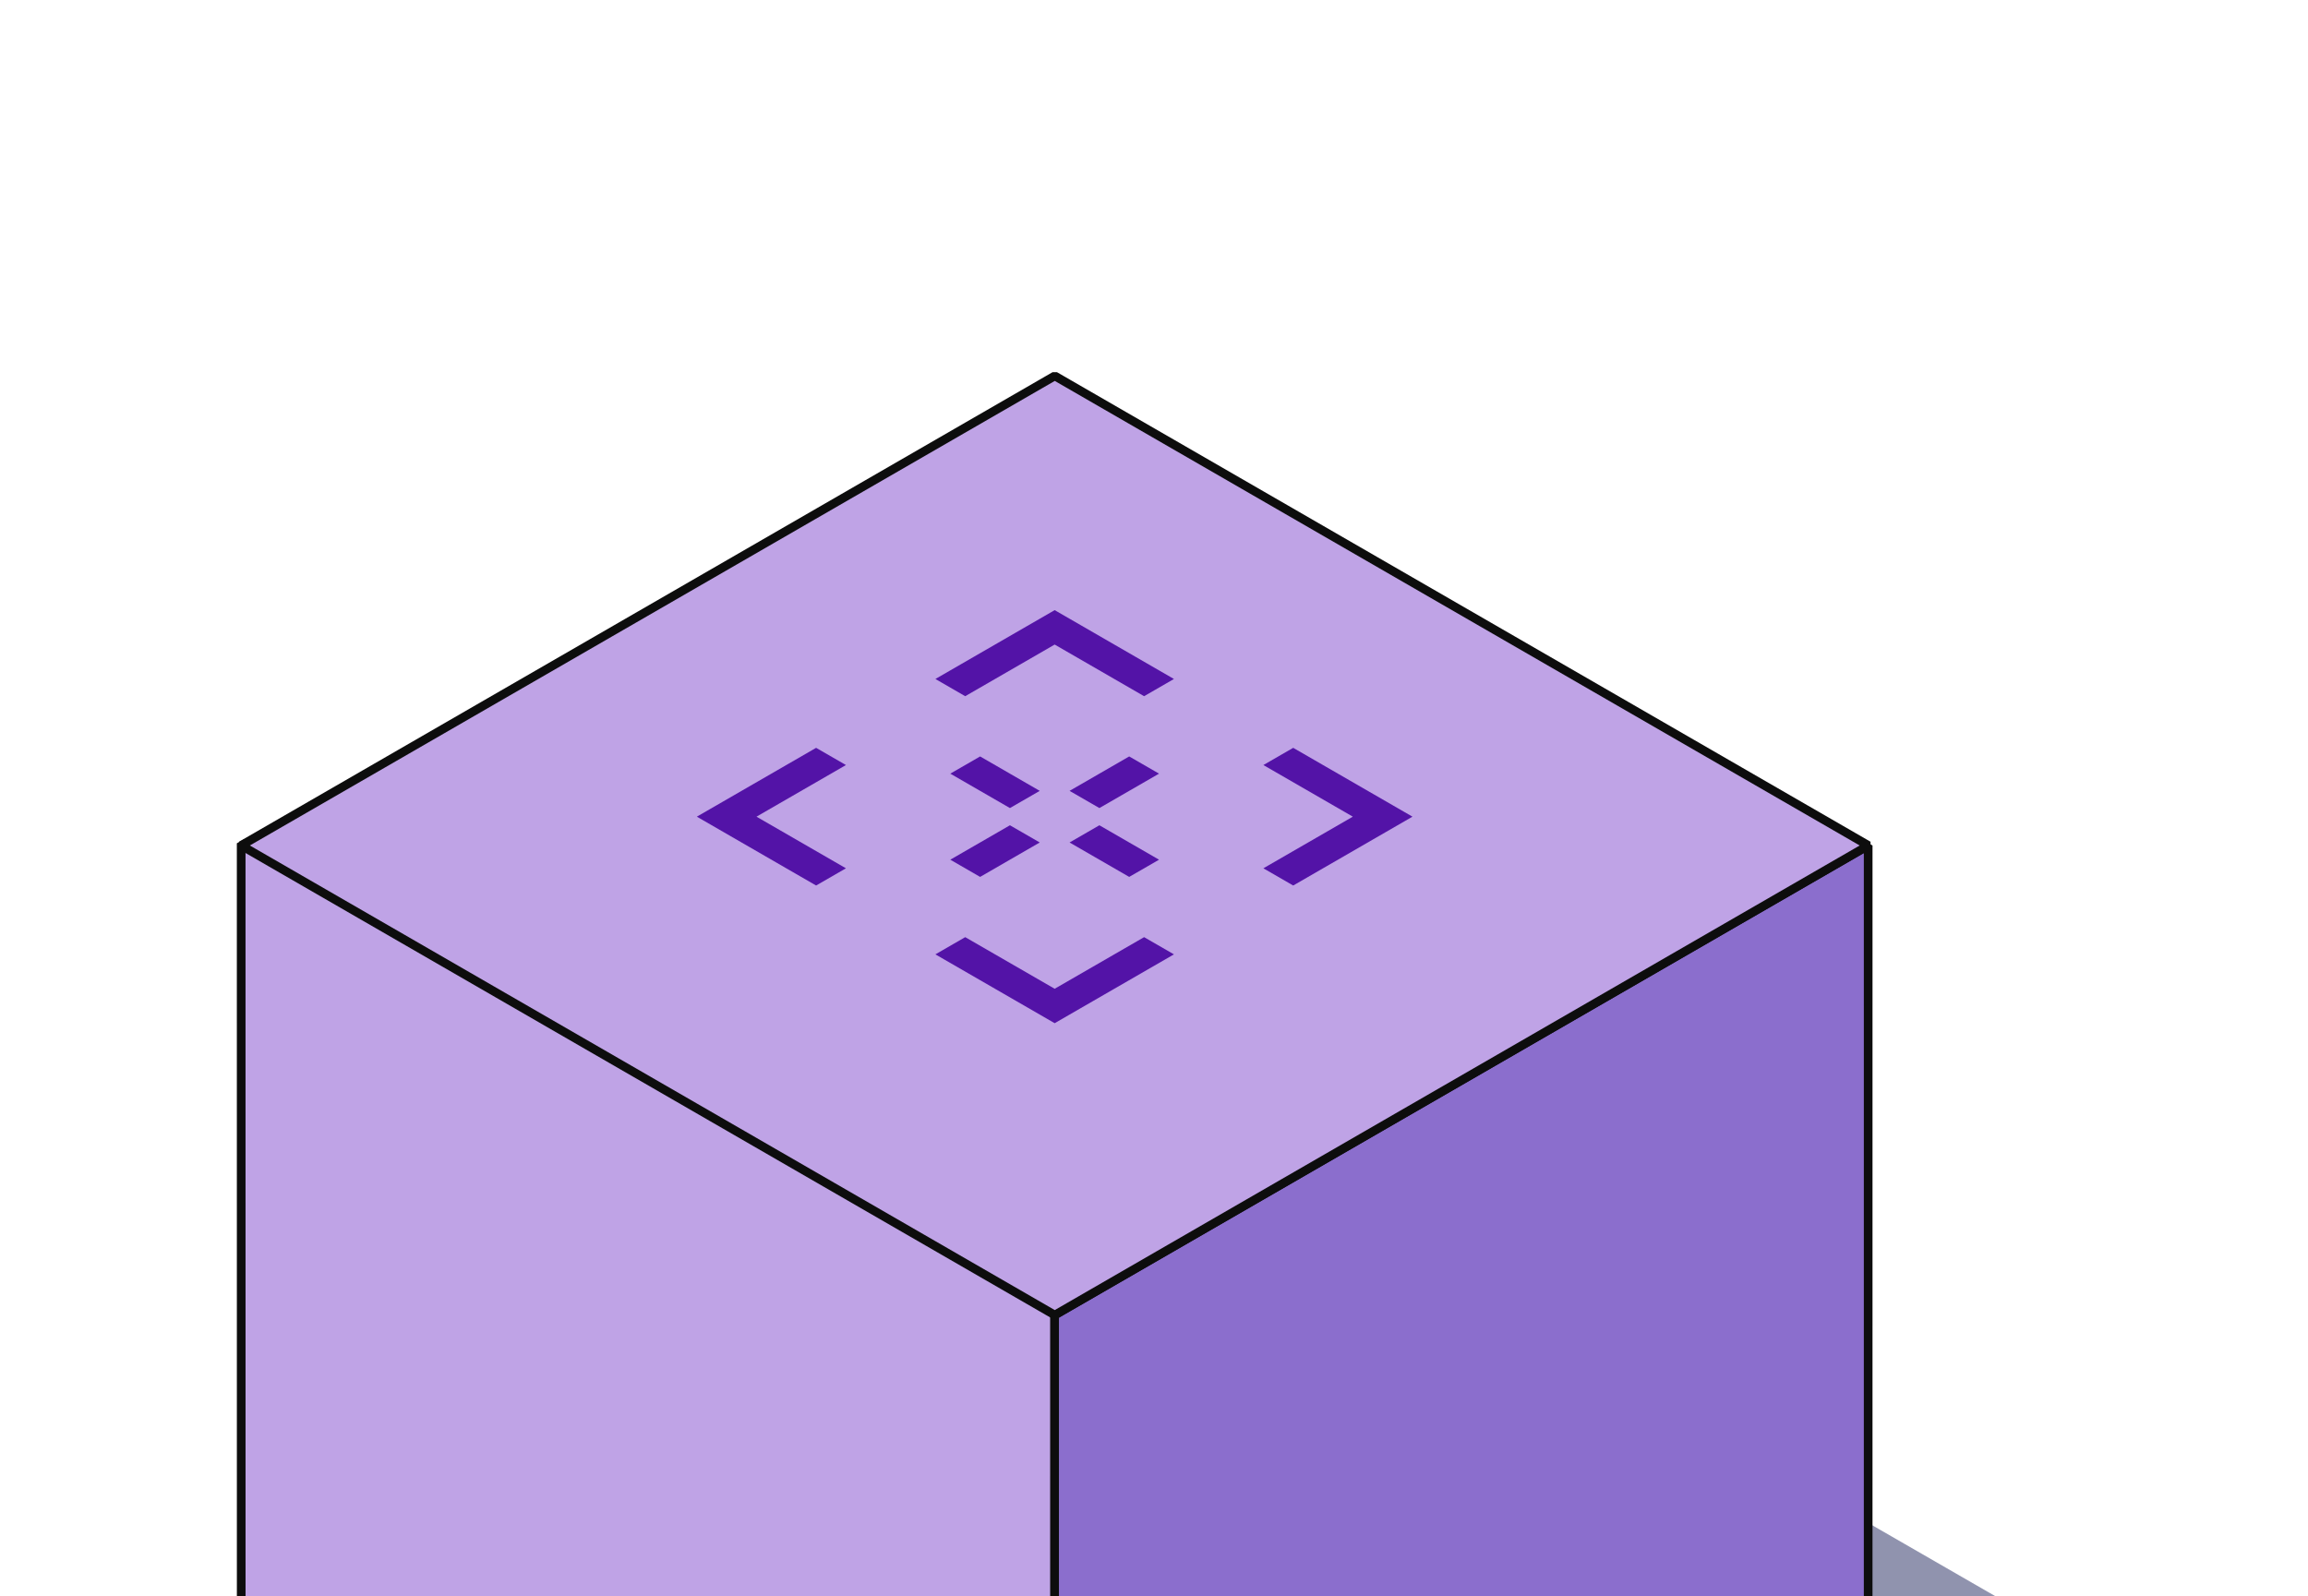 <svg width="133" height="92" viewBox="0 0 133 92" fill="none" xmlns="http://www.w3.org/2000/svg">
<g clip-path="url(#clip0_13202_44675)">
<rect width="70.727" height="60.358" transform="matrix(0.866 -0.499 0.866 0.499 9.719 101.925)" fill="#74789A" fill-opacity="0.8"/>
<path d="M13.898 48.603L60.78 75.67L60.782 122.283L13.9 95.216L13.898 48.603Z" fill="#BFA3E6" stroke="#0D0D0D" stroke-width="0.5" stroke-miterlimit="1"/>
<path d="M60.773 75.796L107.655 48.729L107.654 94.879L60.772 121.946L60.773 75.796Z" fill="#8B6ECD" stroke="#0D0D0D" stroke-width="0.5" stroke-miterlimit="1"/>
<path d="M13.898 48.728L60.782 21.665L107.666 48.728L60.782 75.792L13.898 48.728Z" fill="#BFA3E6" stroke="#0D0D0D" stroke-width="0.5" stroke-miterlimit="1"/>
<g clip-path="url(#clip1_13202_44675)">
<path d="M48.748 50.043L47.029 51.035L40.156 47.067L47.029 43.1L48.748 44.092L43.593 47.067L48.748 50.043Z" fill="#5313A7"/>
<path d="M67.649 39.132L65.93 40.124L60.776 37.148L55.621 40.124L53.903 39.132L60.776 35.164L67.649 39.132Z" fill="#5313A7"/>
<path d="M67.649 55.003L60.776 58.97L53.903 55.003L55.621 54.011L60.776 56.986L65.93 54.011L67.649 55.003Z" fill="#5313A7"/>
<path d="M81.395 47.067L74.522 51.035L72.803 50.043L77.958 47.067L72.803 44.092L74.522 43.1L81.395 47.067Z" fill="#5313A7"/>
<path d="M56.48 43.596L54.762 44.588L58.198 46.571L59.916 45.58L56.48 43.596Z" fill="#5313A7"/>
<path d="M58.198 47.563L54.762 49.547L56.48 50.539L59.916 48.555L58.198 47.563Z" fill="#5313A7"/>
<path d="M65.071 43.596L61.635 45.58L63.353 46.571L66.79 44.588L65.071 43.596Z" fill="#5313A7"/>
<path d="M63.353 47.563L61.635 48.555L65.071 50.539L66.79 49.547L63.353 47.563Z" fill="#5313A7"/>
</g>
</g>
<defs>
<clipPath id="clip0_13202_44675">
<rect width="133" height="92" fill="white"/>
</clipPath>
<clipPath id="clip1_13202_44675">
<rect width="31.744" height="31.744" fill="white" transform="matrix(0.866 -0.5 0.866 0.5 33.281 47.067)"/>
</clipPath>
</defs>
</svg>
